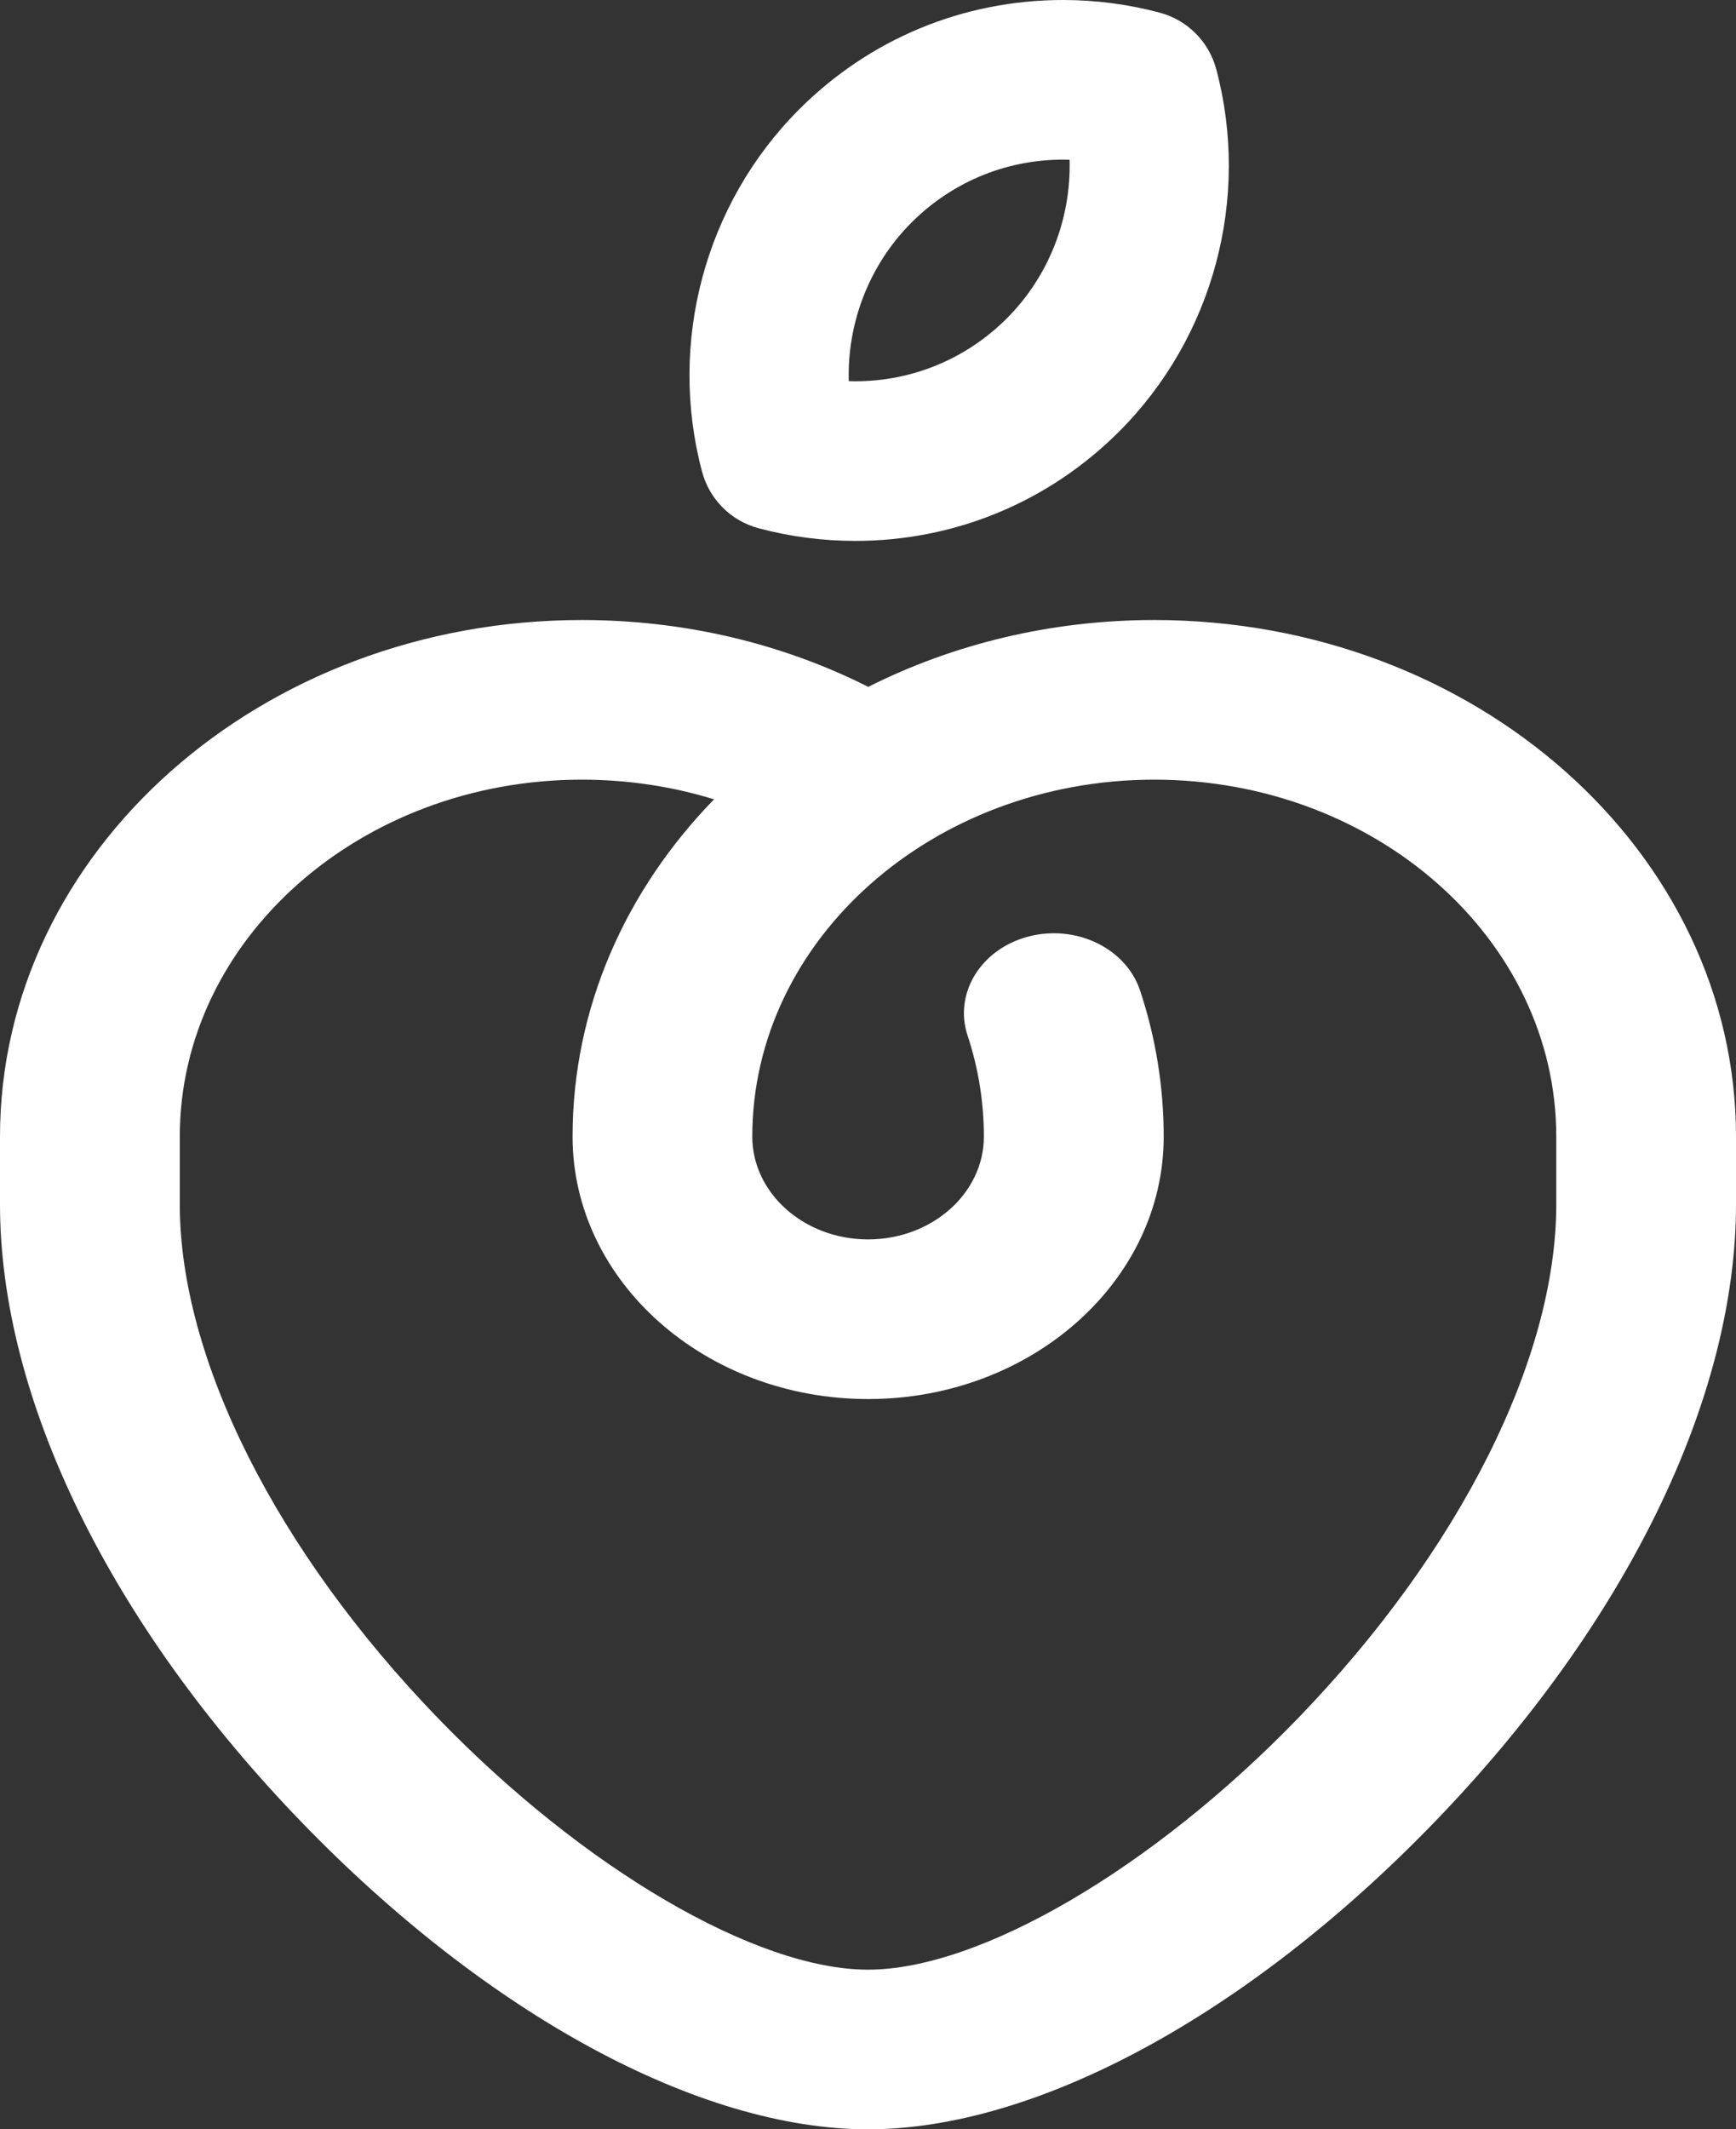 <svg xmlns="http://www.w3.org/2000/svg" width="1490" height="1827" viewBox="0 0 1490 1827" fill="none"><rect x="0" y="0" width="1490" height="1827" fill="#333333" stroke="none"/><path d="M744.977 1827C600.069 1827 418.277 1728.4 258.663 1563.28C94.303 1393.19 0 1200 0 1033.29V975.234C0 730.823 223.986 532 499.329 532C586.49 532 670.502 551.686 745.211 589.349C817.759 552.854 901.537 532 990.671 532C1266.01 532 1490 730.823 1490 975.234V1033.29C1490 1200 1395.7 1393.19 1231.34 1563.28C1071.72 1728.4 889.931 1827 745.024 1827H744.977ZM499.329 668.97C309.079 668.97 154.305 806.357 154.305 975.234V1033.29C154.305 1165.8 237.096 1330.59 375.801 1474.11C500.645 1603.28 649.029 1690.03 745.024 1690.03C841.018 1690.03 989.402 1603.24 1114.25 1474.11C1252.9 1330.63 1335.74 1165.84 1335.74 1033.29V975.234C1335.74 806.357 1180.97 668.97 990.718 668.97C800.468 668.97 645.693 806.357 645.693 975.234C645.693 1023.87 690.284 1063.45 745.071 1063.45C799.857 1063.45 844.448 1023.87 844.448 975.234C844.448 945.704 839.749 916.592 830.493 888.606C818.464 852.32 841.863 814.24 882.742 803.563C923.621 792.885 966.52 813.656 978.548 849.942C991.986 890.483 998.8 932.65 998.8 975.234C998.8 1099.4 884.997 1200.42 745.118 1200.42C605.238 1200.42 491.435 1099.4 491.435 975.234C491.435 864.707 537.201 763.564 612.849 685.862C576.764 674.726 538.563 668.97 499.423 668.97H499.329Z" fill="white"></path><path d="M734.032 464.113C705.976 464.113 678.045 460.442 650.988 453.225C627.345 446.885 608.863 428.405 602.577 404.711C573.106 294.044 604.95 175.033 685.621 94.149C746.145 33.413 826.733 0 912.441 0C940.497 0 968.428 3.671 995.485 10.887C1019.13 17.228 1037.57 35.707 1043.9 59.401C1073.37 170.069 1041.52 289.08 960.852 369.964C900.286 430.658 819.698 464.113 734.032 464.113ZM728.496 327.04C779.404 328.625 828.148 309.228 864.238 273.103C900.328 236.979 919.434 187.297 918.019 137.073C867.027 135.488 818.366 154.885 782.277 191.009C746.145 227.217 727.081 276.816 728.496 327.04Z" fill="white"></path></svg>